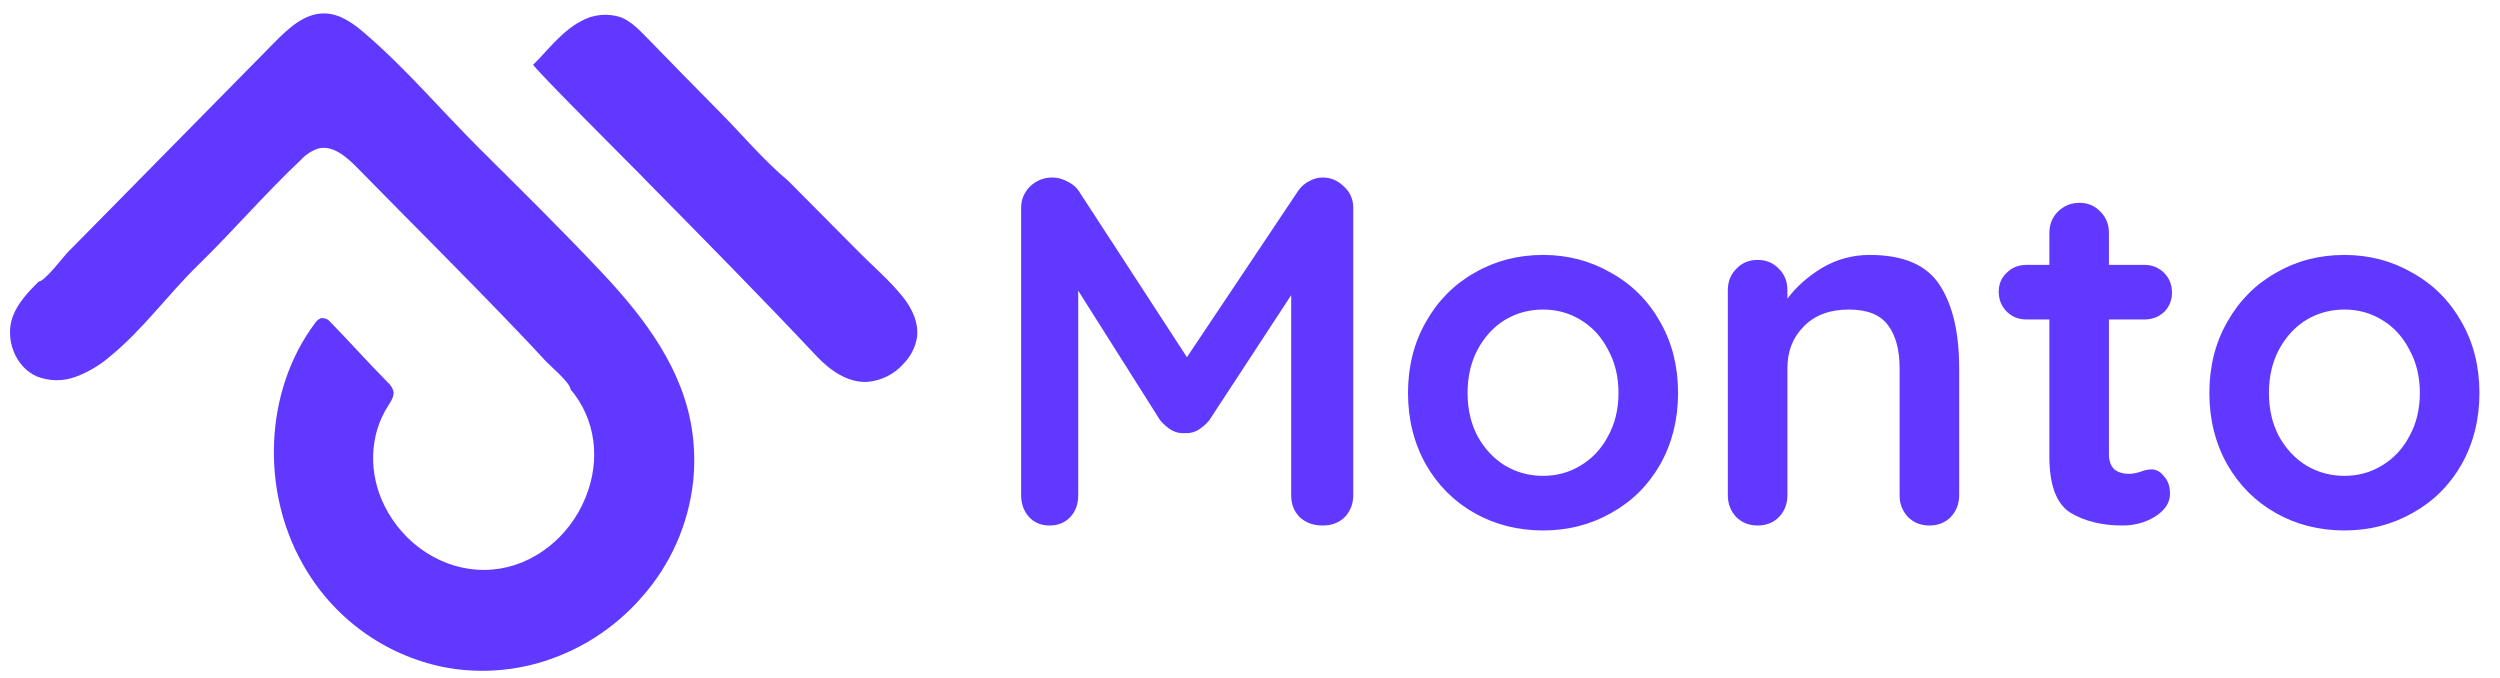 <svg width="1118" height="303" viewBox="0 0 1118 303" fill="none" xmlns="http://www.w3.org/2000/svg">
<path d="M591.404 79.378C595.104 79.378 598.286 80.71 600.95 83.374C603.762 85.89 605.168 89.072 605.168 92.92V221.458C605.168 225.306 603.91 228.562 601.394 231.226C598.878 233.742 595.548 235 591.404 235C587.26 235 583.856 233.742 581.192 231.226C578.676 228.71 577.418 225.454 577.418 221.458V131.992L540.788 187.936C539.308 189.712 537.606 191.192 535.682 192.376C533.758 193.412 531.76 193.856 529.688 193.708C527.764 193.856 525.84 193.412 523.916 192.376C521.992 191.192 520.29 189.712 518.81 187.936L482.18 129.994V221.458C482.18 225.454 480.996 228.71 478.628 231.226C476.26 233.742 473.152 235 469.304 235C465.604 235 462.57 233.742 460.202 231.226C457.834 228.562 456.65 225.306 456.65 221.458V92.92C456.65 89.22 457.982 86.038 460.646 83.374C463.458 80.71 466.788 79.378 470.636 79.378C472.856 79.378 475.076 79.97 477.296 81.154C479.516 82.19 481.218 83.596 482.402 85.372L530.798 159.742L580.526 85.372C581.71 83.596 583.264 82.19 585.188 81.154C587.26 79.97 589.332 79.378 591.404 79.378ZM750.431 175.726C750.431 187.566 747.767 198.222 742.439 207.694C737.111 217.018 729.785 224.27 720.461 229.45C711.285 234.63 701.147 237.22 690.047 237.22C678.799 237.22 668.587 234.63 659.411 229.45C650.235 224.27 642.983 217.018 637.655 207.694C632.327 198.222 629.663 187.566 629.663 175.726C629.663 163.886 632.327 153.304 637.655 143.98C642.983 134.508 650.235 127.182 659.411 122.002C668.587 116.674 678.799 114.01 690.047 114.01C701.147 114.01 711.285 116.674 720.461 122.002C729.785 127.182 737.111 134.508 742.439 143.98C747.767 153.304 750.431 163.886 750.431 175.726ZM723.791 175.726C723.791 168.474 722.237 162.036 719.129 156.412C716.169 150.64 712.099 146.2 706.919 143.092C701.887 139.984 696.263 138.43 690.047 138.43C683.831 138.43 678.133 139.984 672.953 143.092C667.921 146.2 663.851 150.64 660.743 156.412C657.783 162.036 656.303 168.474 656.303 175.726C656.303 182.978 657.783 189.416 660.743 195.04C663.851 200.664 667.921 205.03 672.953 208.138C678.133 211.246 683.831 212.8 690.047 212.8C696.263 212.8 701.887 211.246 706.919 208.138C712.099 205.03 716.169 200.664 719.129 195.04C722.237 189.416 723.791 182.978 723.791 175.726ZM836.18 114.01C851.276 114.01 861.71 118.524 867.482 127.552C873.254 136.432 876.14 148.79 876.14 164.626V221.458C876.14 225.306 874.882 228.562 872.366 231.226C869.85 233.742 866.668 235 862.82 235C858.972 235 855.79 233.742 853.274 231.226C850.758 228.562 849.5 225.306 849.5 221.458V164.626C849.5 156.486 847.798 150.122 844.394 145.534C840.99 140.798 835.144 138.43 826.856 138.43C818.272 138.43 811.538 140.946 806.654 145.978C801.77 150.862 799.328 157.078 799.328 164.626V221.458C799.328 225.306 798.07 228.562 795.554 231.226C793.038 233.742 789.856 235 786.008 235C782.16 235 778.978 233.742 776.462 231.226C773.946 228.562 772.688 225.306 772.688 221.458V129.772C772.688 125.924 773.946 122.742 776.462 120.226C778.978 117.562 782.16 116.23 786.008 116.23C789.856 116.23 793.038 117.562 795.554 120.226C798.07 122.742 799.328 125.924 799.328 129.772V133.546C803.324 128.218 808.504 123.63 814.868 119.782C821.38 115.934 828.484 114.01 836.18 114.01ZM962.21 209.914C964.282 209.914 966.132 210.95 967.76 213.022C969.536 214.946 970.424 217.536 970.424 220.792C970.424 224.788 968.204 228.192 963.764 231.004C959.472 233.668 954.588 235 949.112 235C939.936 235 932.166 233.076 925.802 229.228C919.586 225.232 916.478 216.87 916.478 204.142V142.87H906.266C902.714 142.87 899.754 141.686 897.386 139.318C895.018 136.95 893.834 133.99 893.834 130.438C893.834 127.034 895.018 124.222 897.386 122.002C899.754 119.634 902.714 118.45 906.266 118.45H916.478V104.242C916.478 100.394 917.736 97.212 920.252 94.696C922.916 92.032 926.172 90.7 930.02 90.7C933.72 90.7 936.828 92.032 939.344 94.696C941.86 97.212 943.118 100.394 943.118 104.242V118.45H958.88C962.432 118.45 965.392 119.634 967.76 122.002C970.128 124.37 971.312 127.33 971.312 130.882C971.312 134.286 970.128 137.172 967.76 139.54C965.392 141.76 962.432 142.87 958.88 142.87H943.118V203.032C943.118 206.14 943.932 208.434 945.56 209.914C947.188 211.246 949.408 211.912 952.22 211.912C953.404 211.912 955.032 211.616 957.104 211.024C958.88 210.284 960.582 209.914 962.21 209.914ZM1108.8 175.726C1108.8 187.566 1106.13 198.222 1100.8 207.694C1095.48 217.018 1088.15 224.27 1078.83 229.45C1069.65 234.63 1059.51 237.22 1048.41 237.22C1037.16 237.22 1026.95 234.63 1017.78 229.45C1008.6 224.27 1001.35 217.018 996.02 207.694C990.692 198.222 988.028 187.566 988.028 175.726C988.028 163.886 990.692 153.304 996.02 143.98C1001.35 134.508 1008.6 127.182 1017.78 122.002C1026.95 116.674 1037.16 114.01 1048.41 114.01C1059.51 114.01 1069.65 116.674 1078.83 122.002C1088.15 127.182 1095.48 134.508 1100.8 143.98C1106.13 153.304 1108.8 163.886 1108.8 175.726ZM1082.16 175.726C1082.16 168.474 1080.6 162.036 1077.49 156.412C1074.53 150.64 1070.46 146.2 1065.28 143.092C1060.25 139.984 1054.63 138.43 1048.41 138.43C1042.2 138.43 1036.5 139.984 1031.32 143.092C1026.29 146.2 1022.22 150.64 1019.11 156.412C1016.15 162.036 1014.67 168.474 1014.67 175.726C1014.67 182.978 1016.15 189.416 1019.11 195.04C1022.22 200.664 1026.29 205.03 1031.32 208.138C1036.5 211.246 1042.2 212.8 1048.41 212.8C1054.63 212.8 1060.25 211.246 1065.28 208.138C1070.46 205.03 1074.53 200.664 1077.49 195.04C1080.6 189.416 1082.16 182.978 1082.16 175.726Z" fill="#6038FF"/>
<path d="M144.8 6C136.111 6 128.998 12.65 122.857 18.856C105.338 36.638 87.825 54.42 70.318 72.201C61.4 81.305 52.457 90.386 43.491 99.443C39.138 103.876 34.779 108.292 30.414 112.69C28.344 114.806 19.991 125.902 17.319 125.902C12.718 130.472 8.011 135.38 5.711 141.514C2.03 151.508 6.79 164.186 16.541 168.365C22.075 170.525 28.203 170.582 33.776 168.525C39.306 166.488 44.429 163.478 48.906 159.634C63.771 147.596 74.955 131.841 88.598 118.54C104.259 103.266 118.486 86.658 134.395 71.632C136.52 69.298 139.181 67.522 142.146 66.458C148.693 64.68 154.833 70.014 159.576 74.833C183.766 99.496 208.31 123.839 232.129 148.787C236.075 152.895 239.986 157.056 243.808 161.234C245.825 163.457 255.116 171.228 255.116 174.073C266.299 187.267 268.812 205.386 261.84 222.528C254.549 240.47 238.305 253.077 220.45 254.677C219.069 254.802 217.671 254.873 216.309 254.873C197.94 254.873 180.492 243.546 171.857 226.031C164.92 211.966 164.955 194.984 173.503 181.577C174.847 179.478 176.458 177.131 175.891 174.695C175.409 173.281 174.567 172.018 173.449 171.032C164.602 162.141 156.373 152.841 147.667 143.933C147.162 143.319 146.506 142.848 145.764 142.567C145.022 142.287 144.22 142.206 143.437 142.332C142.367 142.777 141.464 143.548 140.854 144.537C118.115 174.891 116.752 219.22 135.227 251.939C141.827 263.854 150.931 274.182 161.905 282.206C172.878 290.23 185.459 295.757 198.772 298.402C204.308 299.457 209.931 299.987 215.565 299.985C223.772 299.986 231.942 298.892 239.862 296.731C258.288 291.664 274.801 281.211 287.304 266.698C299.928 252.375 307.839 234.483 309.955 215.469C310.733 208.162 310.626 200.788 309.636 193.508C305.885 165.484 288.401 142.386 269.626 122.381C251.736 103.319 233.014 84.933 214.451 66.458C197.374 49.423 181.342 30.503 163.133 14.891C157.824 10.303 151.772 6 144.941 6H144.8Z" fill="#6038FF"/>
<path d="M288.863 80.684C314.522 106.716 340.181 132.695 365.203 159.297C371.166 165.627 379.005 171.139 387.676 170.802C394.065 170.318 400.008 167.329 404.222 162.48C407.241 159.363 409.268 155.414 410.044 151.135C411.017 144.574 407.938 138.012 403.797 132.838C397.922 125.476 390.561 119.235 383.943 112.549C373.467 101.975 363.003 91.436 352.55 80.933C341.278 71.509 331.935 60.199 321.6 49.815C310.629 38.79 299.799 27.623 288.934 16.474C285.625 13.113 282.156 9.557 277.768 7.779C274.797 6.77 271.647 6.407 268.526 6.713C265.405 7.02 262.385 7.989 259.665 9.557C252.25 13.469 246.57 20.422 240.89 26.468C240.235 27.161 239.633 27.748 239.12 28.246L238.448 28.904C237.828 29.561 283.289 74.994 286.226 77.945L288.863 80.684Z" fill="#6038FF"/>
</svg>
